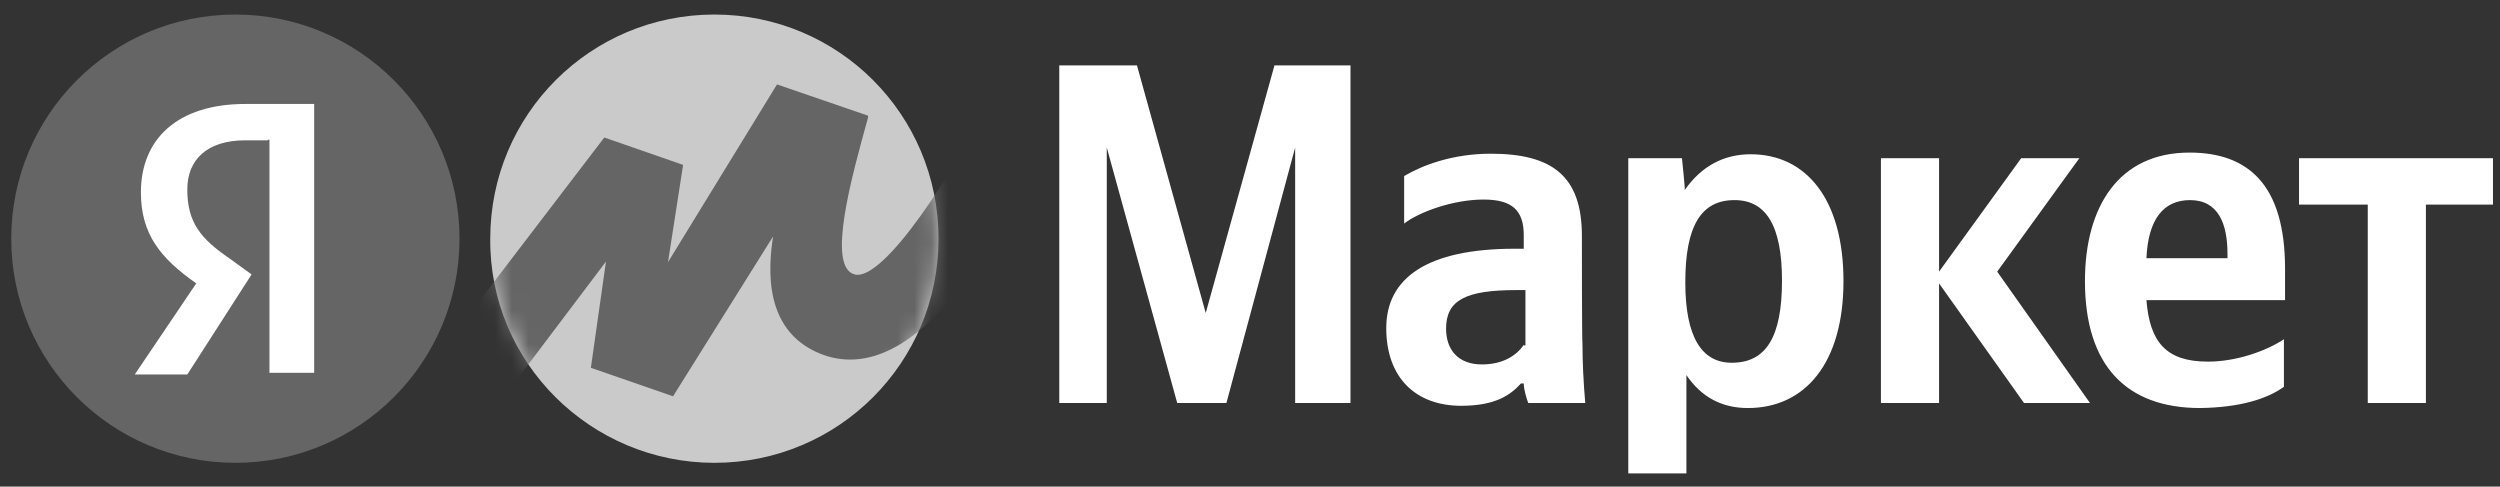 <?xml version="1.0" encoding="UTF-8"?> <svg xmlns="http://www.w3.org/2000/svg" width="149" height="29" viewBox="0 0 149 29" fill="none"><rect x="0" y="0" width="149" height="29" fill="#333333" stroke="none"/><path d="M70.162 24.019H73.094L77.191 8.795V24.019H80.489V3.897H75.958L71.861 18.655L67.763 3.897H63.133V24.019H65.964V8.795L70.162 24.019ZM94.281 14.058C94.281 10.493 92.515 9.161 88.851 9.161C86.552 9.161 84.753 9.861 83.687 10.493V13.325C84.587 12.626 86.619 11.893 88.418 11.893C90.117 11.893 90.816 12.526 90.816 14.025V14.824H90.283C85.02 14.824 82.621 16.59 82.621 19.555C82.621 22.52 84.387 24.185 87.085 24.185C89.117 24.185 90.017 23.552 90.65 22.853H90.816C90.816 23.219 90.983 23.752 91.083 24.019H94.481C94.381 22.853 94.314 21.62 94.314 20.454C94.281 20.454 94.281 14.058 94.281 14.058ZM90.816 20.554C90.383 21.187 89.584 21.72 88.318 21.72C86.885 21.72 86.186 20.821 86.186 19.588C86.186 17.889 87.352 17.289 90.383 17.289H90.916V20.587H90.816V20.554ZM100.244 9.427H97.046V28.216H100.51V22.353C101.41 23.686 102.642 24.319 104.175 24.319C107.573 24.319 109.871 21.653 109.871 16.756C109.871 11.859 107.639 9.194 104.341 9.194C102.742 9.194 101.41 9.894 100.41 11.326C100.444 11.293 100.244 9.427 100.244 9.427ZM103.209 21.62C101.443 21.62 100.444 20.121 100.444 16.823C100.444 13.425 101.41 11.926 103.375 11.926C105.241 11.926 106.207 13.425 106.207 16.723C106.207 20.121 105.241 21.62 103.209 21.62ZM120.632 24.019H124.563L119.033 16.19L123.93 9.427H120.465L115.568 16.19V9.427H112.103V24.019H115.568V16.89L120.632 24.019ZM136.122 23.053V20.221C135.056 20.921 133.291 21.553 131.592 21.553C129.093 21.553 128.127 20.387 127.927 17.889H136.189V16.023C136.189 10.96 133.957 9.094 130.492 9.094C126.295 9.094 124.263 12.292 124.263 16.756C124.263 21.82 126.761 24.319 131.125 24.319C133.557 24.285 135.156 23.752 136.122 23.053ZM130.526 11.926C132.225 11.926 132.758 13.358 132.758 15.124V15.39H127.927C128.027 13.092 128.927 11.926 130.526 11.926ZM148.581 12.193V9.427H137.022V12.193H141.119V24.019H144.584V12.193H148.581Z" fill="white"></path><path d="M42.578 27.584C49.974 27.584 55.937 21.62 55.937 14.225C55.937 6.829 49.974 0.866 42.578 0.866C35.182 0.866 29.219 6.829 29.219 14.225C29.153 21.62 35.216 27.584 42.578 27.584Z" fill="#CACACA"></path><path d="M14.029 27.584C21.406 27.584 27.387 21.603 27.387 14.225C27.387 6.847 21.406 0.866 14.029 0.866C6.651 0.866 0.67 6.847 0.67 14.225C0.67 21.603 6.651 27.584 14.029 27.584Z" fill="#656565"></path><path d="M15.96 8.362H14.627C12.329 8.362 11.163 9.528 11.163 11.293C11.163 13.259 11.962 14.225 13.661 15.391L14.994 16.357L11.163 22.32H8.031L11.696 16.89C9.564 15.391 8.398 13.958 8.398 11.46C8.398 8.328 10.53 6.196 14.627 6.196H18.725V22.22H16.06V8.328H15.96V8.362Z" fill="white"></path><mask id="mask0_542_2133" style="mask-type:luminance" maskUnits="userSpaceOnUse" x="29" y="0" width="27" height="28"><path d="M42.578 27.584C49.974 27.584 55.937 21.62 55.937 14.225C55.937 6.829 49.974 0.866 42.578 0.866C35.182 0.866 29.219 6.829 29.219 14.225C29.153 21.62 35.216 27.584 42.578 27.584Z" fill="white"></path></mask><g mask="url(#mask0_542_2133)"><path d="M36.016 8.195L24.256 23.586L27.387 27.151L36.115 15.591L35.216 21.921L40.113 23.619L46.076 14.092C45.81 15.857 45.377 19.955 49.274 21.221C55.404 23.087 60.767 12.06 63.232 6.463L59.668 4.598C56.903 10.394 52.639 16.79 50.94 16.357C49.241 15.924 50.773 10.494 51.739 6.996V6.896L46.309 5.031L39.813 15.624L40.713 9.828L36.016 8.195Z" fill="#656565"></path></g></svg> 